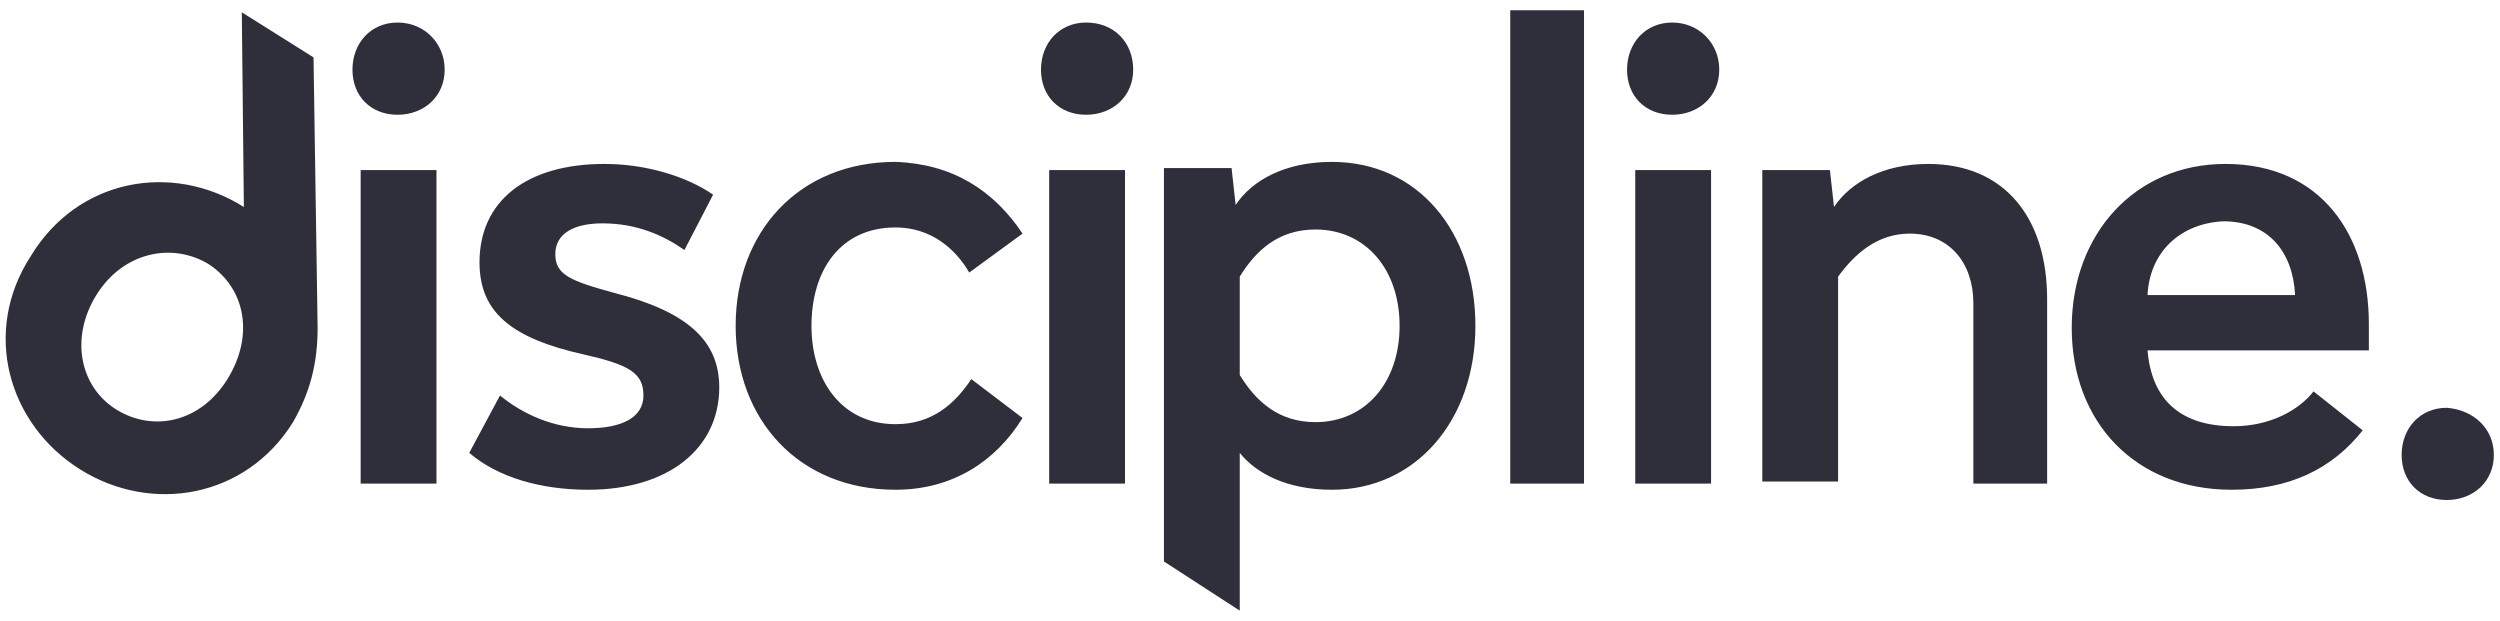<svg version="1.1" id="Layer_1" xmlns="http://www.w3.org/2000/svg" x="0" y="0" viewBox="0 0 122 30.3" xml:space="preserve"><path d="M121.7 22.2c0 1.3-1 2.2-2.3 2.2-1.3 0-2.2-.9-2.2-2.2 0-1.3.9-2.3 2.2-2.3 1.3.1 2.3 1 2.3 2.3zm-61.2 7.6v-7.7c.8 1 2.3 1.8 4.5 1.8 4.1 0 7-3.4 7-8s-2.8-8-7-8c-2.3 0-3.9.9-4.7 2.1l-.2-1.8h-3.3v19.2l3.7 2.4zm0-16.3c.8-1.3 1.9-2.3 3.7-2.3 2.4 0 4.1 1.9 4.1 4.7s-1.7 4.7-4.1 4.7c-1.8 0-2.9-1-3.7-2.3v-4.8zM21.7 3.4c0 1.3-1 2.2-2.3 2.2-1.3 0-2.2-.9-2.2-2.2 0-1.3.9-2.3 2.2-2.3 1.3 0 2.3 1 2.3 2.3zm-.4 20.2h-3.7V8.3h3.7v15.3zM34.8 9.5l-1.4 2.7c-1-.7-2.3-1.3-4-1.3-1.4 0-2.3.5-2.3 1.5s.7 1.3 2.9 1.9c3.5.9 5.1 2.3 5.1 4.6 0 3-2.5 5-6.4 5-2.3 0-4.4-.6-5.8-1.8l1.5-2.8c1.1.9 2.6 1.6 4.3 1.6 1.6 0 2.7-.5 2.7-1.6s-.7-1.5-2.9-2c-3.6-.8-5.1-2.1-5.1-4.5 0-3 2.3-4.8 6.1-4.8 2 0 4 .6 5.3 1.5zm15.1 1.9l-2.6 1.9c-.7-1.2-1.9-2.2-3.6-2.2-2.7 0-4.1 2.1-4.1 4.8s1.5 4.8 4.1 4.8c1.8 0 2.9-1 3.7-2.2l2.5 1.9c-1.3 2.1-3.4 3.5-6.2 3.5-4.7 0-7.8-3.4-7.8-8s3.1-8 7.8-8c2.8.1 4.8 1.4 6.2 3.5zm5.4-8c0 1.3-1 2.2-2.3 2.2-1.3 0-2.2-.9-2.2-2.2 0-1.3.9-2.3 2.2-2.3 1.4 0 2.3 1 2.3 2.3zm-.4 20.2h-3.7V8.3h3.7v15.3zm22.4 0h-3.6V.5h3.6v23.1zm6.6-20.2c0 1.3-1 2.2-2.3 2.2-1.3 0-2.2-.9-2.2-2.2 0-1.3.9-2.3 2.2-2.3 1.3 0 2.3 1 2.3 2.3zm-.4 20.2h-3.7V8.3h3.7v15.3zm16.4-9v9h-3.6v-8.8c0-2-1.2-3.4-3.1-3.4-1.6 0-2.7 1-3.5 2.1v10H86V8.3h3.3l.2 1.8c.8-1.2 2.4-2.1 4.6-2.1 3.7 0 5.8 2.6 5.8 6.6zm15.7 1.2v1.3h-10.8c.2 2.4 1.6 3.7 4.2 3.7 1.8 0 3.2-.8 3.9-1.7l2.4 1.9c-1.5 1.9-3.6 2.9-6.4 2.9-4.7 0-7.8-3.3-7.8-7.9 0-4.6 3.1-8 7.5-8 4.7 0 7 3.5 7 7.8zm-10.8-1.4h7.2c-.1-2.1-1.3-3.6-3.5-3.6-2.1.1-3.6 1.5-3.7 3.6zm-92.9-4.3L11.8.6l3.5 2.2.2 13.2c0 1.8-.4 3.2-1.2 4.6-2.3 3.7-6.9 4.5-10.4 2.3s-4.8-6.7-2.4-10.4c2.3-3.8 6.9-4.6 10.4-2.4zM5.7 20c1.8 1.1 4.1.6 5.4-1.5s.9-4.4-.9-5.6c-1.8-1.1-4.2-.6-5.5 1.5s-.8 4.5 1 5.6z" fill="#2f2f3c"/></svg>